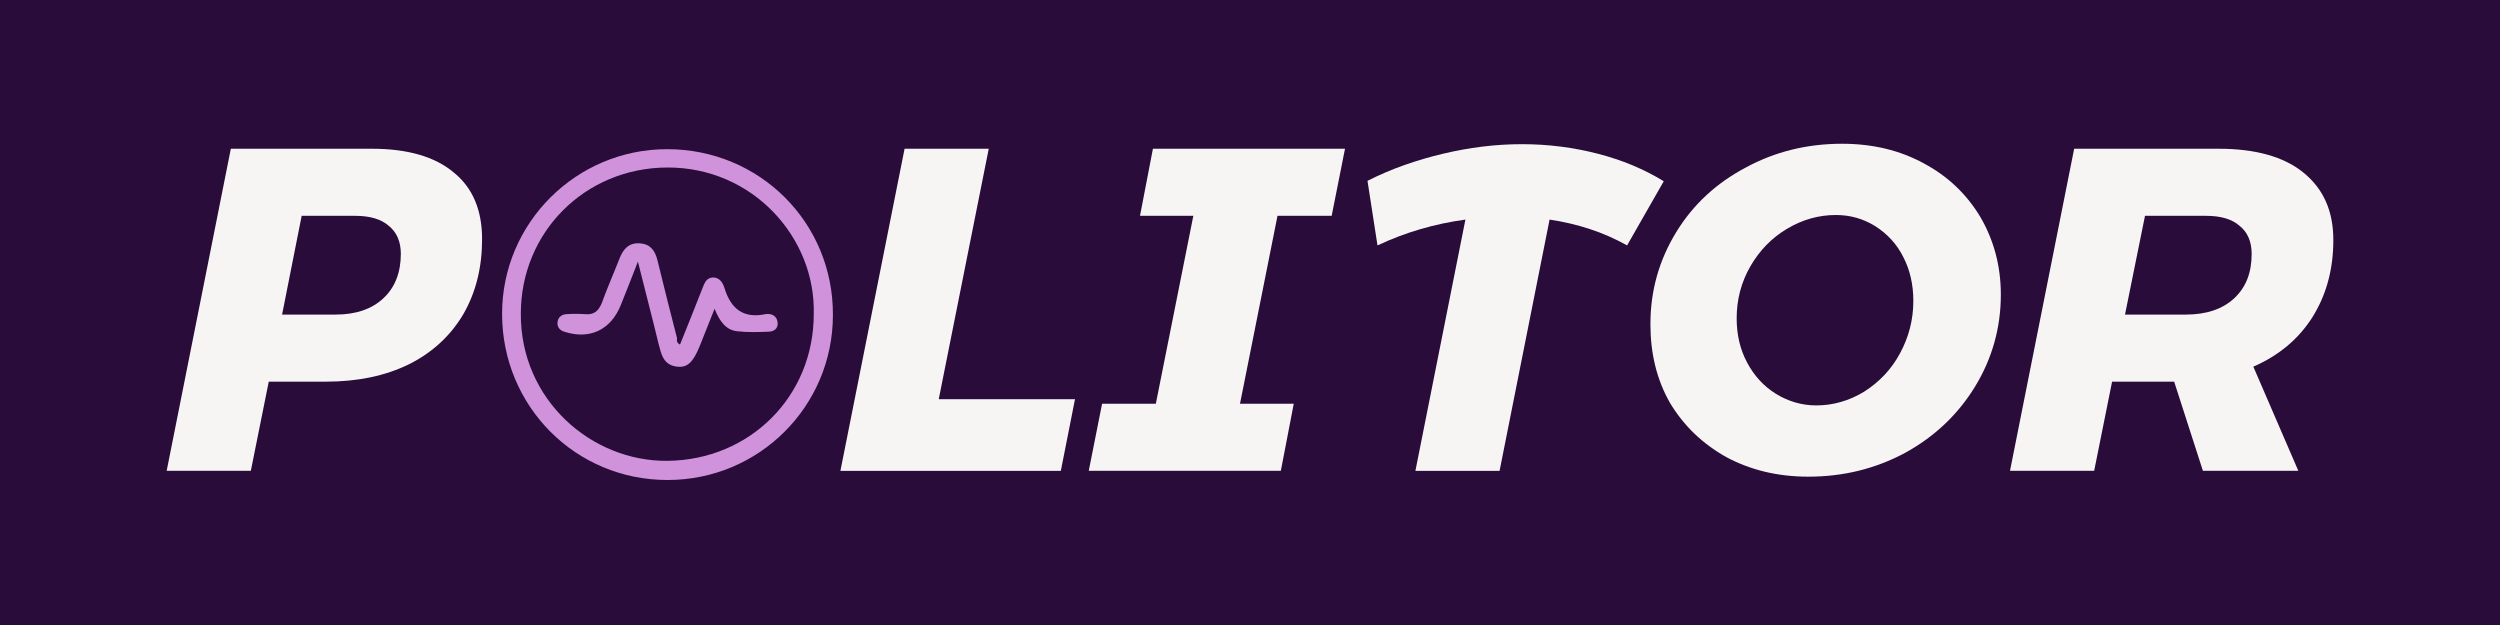<svg xmlns="http://www.w3.org/2000/svg" id="svg825680" x="0" y="0" version="1.1" viewBox="0 0 600 150" xml:space="preserve"><style>.st0{fill:#290c3a}.st1{fill:#cf92db}.st3,.st4{fill:#f6f5f4}.st4{display:none}</style><path d="M0 0h600v150H0z" class="st0"/><g id="logo-group"><path d="M160.2 115.2c-22.1 0-39.7-17.7-39.7-39.9 0-21.8 17.8-39.5 39.6-39.5 22.2 0 39.9 17.6 39.8 39.8 0 21.9-17.7 39.6-39.7 39.6zm35.1-39.8c.5-18.3-14.6-35.3-35.2-35.2-19.7.1-35.1 15.5-35.1 35.1-.1 20.7 17 35.5 35.2 35.3 19.7-.2 35.1-15.4 35.1-35.2z" class="st1"/><path d="M163.2 82.7c1.8-4.5 3.6-8.9 5.3-13.3.5-1.2.9-2.7 2.5-2.8 1.7-.1 2.5 1.3 2.9 2.6 1.5 4.9 4.5 7.3 9.8 6.2 1.2-.2 2.4.2 2.8 1.4.5 1.6-.3 2.7-1.9 2.8-2.5.1-5.1.2-7.7-.1-2.7-.3-4.2-2.4-5.4-5.4-1.3 3.3-2.4 6-3.5 8.8-1.6 4-3 5.4-5.5 5.1-3.4-.4-3.8-3.1-4.5-5.7-1.5-6.3-3.2-12.6-4.9-19.5-1.5 3.9-2.8 7.1-4.1 10.4-2.4 6-7.5 8.4-13.6 6.4-1-.3-1.7-1.1-1.6-2.2.1-1.2.9-1.9 2.1-2 1.5-.1 3-.1 4.5 0 2.1.2 3.2-.7 4-2.6 1.3-3.6 2.9-7.2 4.3-10.8.9-2.3 2.3-3.8 4.9-3.6 2.5.2 3.6 1.7 4.2 4.1 1.5 6.2 3.1 12.5 4.7 18.7-.1.5-.1 1.1.7 1.5z" class="st1"/><g id="title"><path id="path825688" d="M89.3 35.7c8.5 0 15.1 1.9 19.6 5.7 4.6 3.7 6.8 9.1 6.8 16 0 6.8-1.5 12.8-4.5 18-3 5.1-7.4 9.2-13 12-5.7 2.8-12.3 4.2-20.1 4.2H64.5L60.2 113H40l15.4-77.3h33.9zm-8.8 39.8c4.9 0 8.7-1.3 11.5-3.9 2.8-2.6 4.2-6.2 4.2-10.7 0-2.9-1-5.2-2.9-6.7-1.8-1.6-4.5-2.4-8-2.4H72.4l-4.7 23.7h12.8z" class="st3"/><path id="path825692" d="M225.3 95.8H258l-3.4 17.2h-52.9l15.4-77.3h20.2l-12 60.1z" class="st3"/><path id="path825694" d="M319.6 51.8h-13l-9 45.1h12.9l-3.1 16.1h-46.1l3.2-16.1h12.9l9-45.1h-12.8l3.1-16.1h46.1l-3.2 16.1z" class="st3"/><path id="path825696" d="M390.5 58.9c-5.7-3.2-11.9-5.2-18.6-6.2l-12 60.3h-20.2l12-60.3c-7.3 1-14.3 3-21.1 6.2l-2.4-15.5c5.7-2.9 11.8-5 18.1-6.5 6.3-1.5 12.6-2.3 19-2.3 6.3 0 12.4.8 18.2 2.3 5.8 1.5 11.1 3.7 15.8 6.6l-8.8 15.4z" class="st3"/><path id="path825698" d="M442.1 34.5c7.4 0 13.9 1.6 19.6 4.7 5.8 3.1 10.3 7.4 13.6 12.9 3.2 5.5 4.9 11.7 4.9 18.6 0 8-2.1 15.4-6.2 22.1s-9.7 12-16.8 15.9c-7.1 3.8-14.8 5.7-23.2 5.7-7.4 0-13.9-1.6-19.7-4.7-5.7-3.2-10.2-7.5-13.5-13-3.2-5.6-4.7-11.9-4.7-18.9 0-8.1 2.1-15.4 6.2-22.1S412 43.9 419 40.2c7-3.8 14.7-5.7 23.1-5.7zm-1.5 17.1c-4.1 0-8 1.1-11.7 3.3-3.7 2.2-6.6 5.2-8.8 9-2.2 3.8-3.3 8-3.3 12.5 0 3.9.8 7.4 2.5 10.6 1.7 3.2 4 5.7 6.9 7.5 2.9 1.8 6.2 2.8 9.7 2.8 4 0 7.9-1.1 11.5-3.3 3.6-2.3 6.5-5.3 8.6-9.2s3.2-8 3.2-12.6c0-3.9-.8-7.4-2.4-10.5-1.6-3.2-3.9-5.6-6.7-7.4-2.9-1.8-6-2.7-9.5-2.7z" class="st3"/><path id="path825700" d="M560 57.6c0 7.1-1.7 13.2-5 18.5-3.3 5.2-8 9.2-14.2 11.9l10.8 25h-22.9l-6.9-21.4h-14.9l-4.3 21.4h-20.2l15.4-77.3h34.7c8.8 0 15.6 1.9 20.3 5.7 4.8 3.9 7.2 9.2 7.2 16.2zm-50 17.9h14.6c4.9 0 8.8-1.3 11.6-3.9 2.8-2.6 4.2-6.1 4.2-10.7 0-2.9-1-5.2-2.9-6.7-1.8-1.6-4.5-2.4-8-2.4h-14.7L510 75.5z" class="st3"/><path id="path825698_1_" d="M163.7 35.6c7.4 0 13.9 1.6 19.6 4.7 5.8 3.1 10.3 7.4 13.6 12.9s4.9 11.7 4.9 18.6c0 8-2.1 15.4-6.2 22.1-4.1 6.7-9.7 12-16.8 15.9-7.1 3.8-14.8 5.7-23.2 5.7-7.4 0-13.9-1.6-19.7-4.7-5.7-3.2-10.2-7.5-13.5-13-3.2-5.6-4.7-11.9-4.7-18.9 0-8.1 2.1-15.4 6.2-22.1 4.1-6.6 9.7-11.8 16.7-15.5 7-3.8 14.7-5.7 23.1-5.7zm-1.4 17c-4.1 0-8 1.1-11.7 3.3-3.7 2.2-6.6 5.2-8.8 9-2.2 3.8-3.3 8-3.3 12.5 0 3.9.8 7.4 2.5 10.6 1.7 3.2 4 5.7 6.9 7.5 2.9 1.8 6.2 2.8 9.7 2.8 4 0 7.9-1.1 11.5-3.3 3.6-2.3 6.5-5.3 8.6-9.2 2.1-3.8 3.2-8 3.2-12.6 0-3.9-.8-7.4-2.4-10.5-1.6-3.2-3.9-5.6-6.7-7.4-2.9-1.7-6.1-2.7-9.5-2.7z" class="st4"/></g></g></svg>